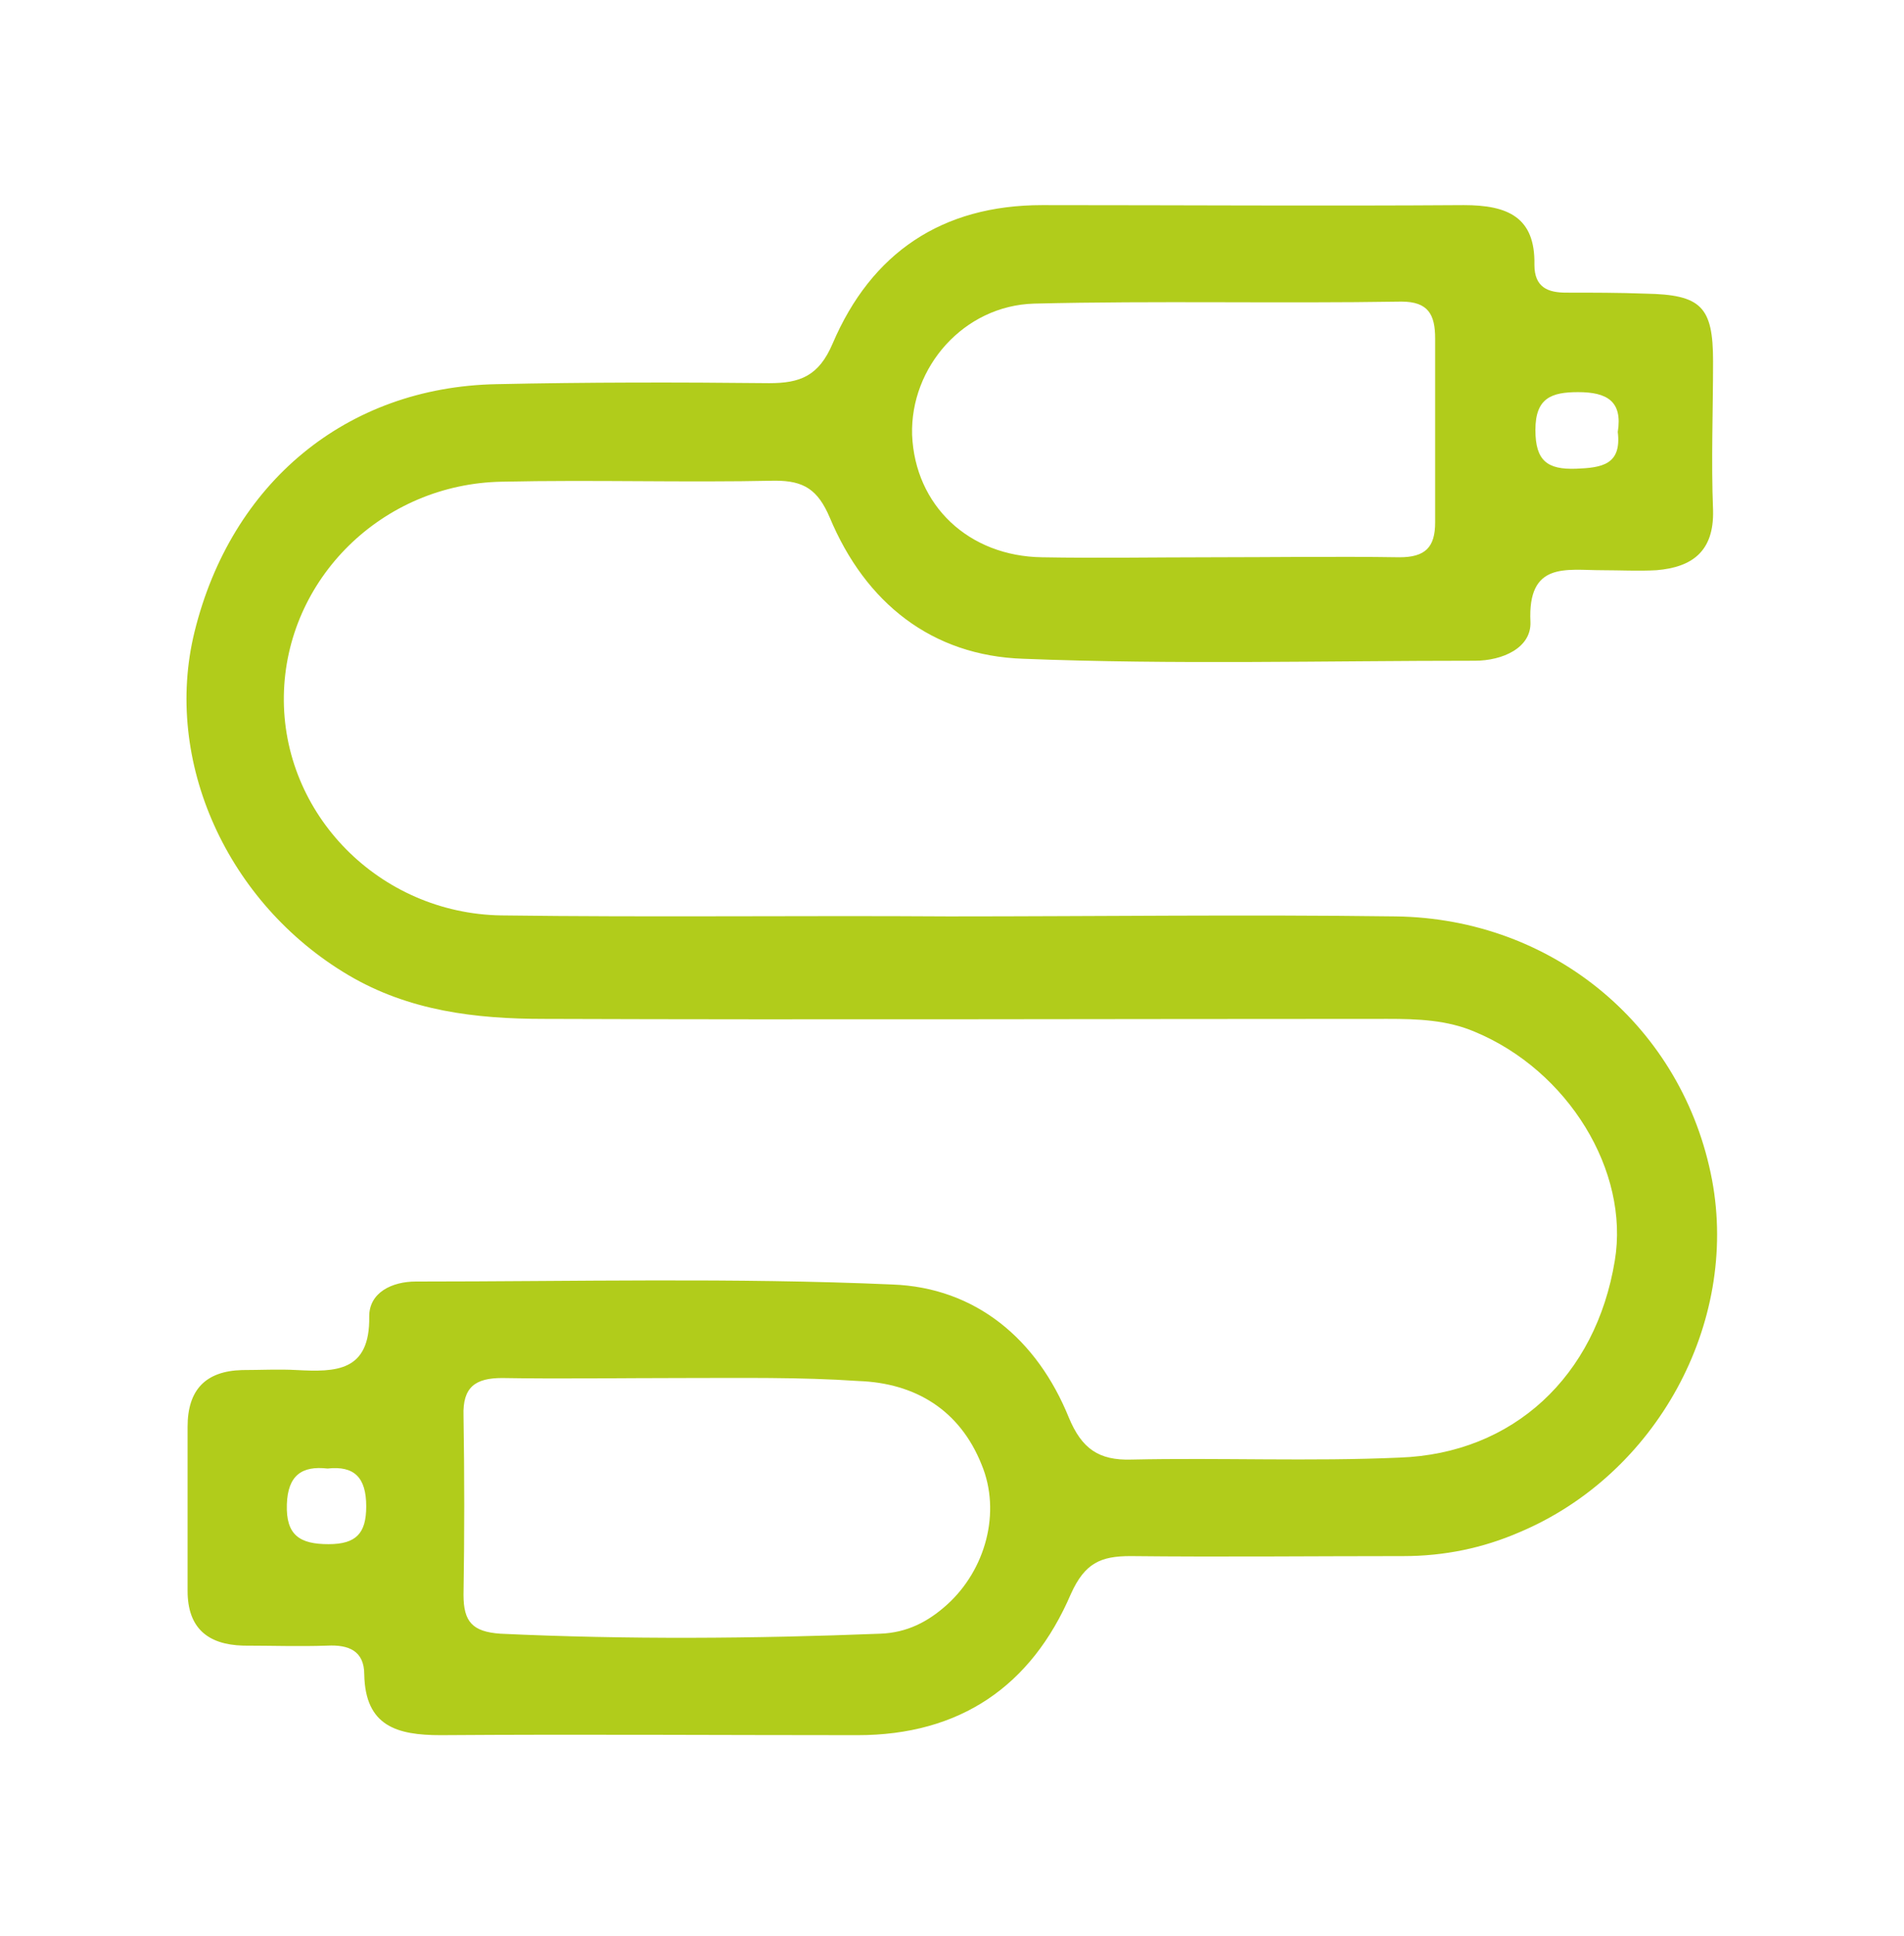 <svg width="61" height="62" viewBox="0 0 61 62" fill="none" xmlns="http://www.w3.org/2000/svg">
<path d="M30.398 29.348C35.168 29.348 39.938 29.285 44.707 29.348C49.795 29.412 53.929 32.916 54.851 37.791C55.709 42.379 53.07 47.221 48.682 49.069C47.506 49.579 46.266 49.834 44.962 49.834C42.036 49.834 39.143 49.866 36.218 49.834C35.264 49.834 34.755 50.057 34.31 51.044C33.038 54.008 30.748 55.569 27.473 55.569C23.021 55.569 18.57 55.537 14.118 55.569C12.719 55.569 11.702 55.282 11.67 53.625C11.67 52.861 11.161 52.669 10.493 52.701C9.603 52.733 8.681 52.701 7.79 52.701C6.646 52.669 6.01 52.128 6.01 50.949C6.01 49.197 6.01 47.444 6.01 45.692C6.01 44.513 6.582 43.908 7.759 43.876C8.331 43.876 8.935 43.844 9.508 43.876C10.748 43.94 11.861 43.94 11.829 42.156C11.829 41.391 12.56 41.041 13.323 41.041C18.411 41.041 23.498 40.913 28.586 41.136C31.257 41.232 33.228 42.889 34.246 45.405C34.659 46.393 35.2 46.775 36.249 46.743C39.111 46.68 41.973 46.807 44.835 46.68C48.491 46.552 51.13 44.067 51.735 40.372C52.212 37.504 50.24 34.286 47.251 33.044C46.361 32.662 45.407 32.63 44.453 32.63C35.454 32.63 26.424 32.662 17.425 32.63C15.231 32.63 13.101 32.375 11.161 31.228C7.282 28.934 5.215 24.378 6.232 20.236C7.409 15.457 11.097 12.399 15.899 12.303C18.824 12.24 21.718 12.24 24.643 12.271C25.629 12.271 26.233 12.048 26.678 10.997C27.918 8.098 30.176 6.569 33.388 6.569C37.903 6.569 42.386 6.6 46.901 6.569C48.3 6.569 49.191 6.951 49.159 8.48C49.159 9.213 49.604 9.372 50.177 9.372C51.035 9.372 51.862 9.372 52.72 9.404C54.501 9.436 54.883 9.818 54.883 11.571C54.883 13.164 54.819 14.757 54.883 16.349C54.914 17.656 54.215 18.166 53.07 18.261C52.498 18.293 51.894 18.261 51.321 18.261C50.177 18.261 48.937 17.974 49.032 19.918C49.064 20.746 48.142 21.16 47.251 21.16C42.418 21.16 37.617 21.288 32.783 21.097C29.858 21.001 27.727 19.312 26.583 16.573C26.201 15.68 25.756 15.394 24.834 15.394C21.909 15.457 19.015 15.362 16.09 15.426C12.242 15.489 9.158 18.548 9.094 22.275C9.031 26.067 12.147 29.253 16.058 29.316C20.859 29.38 25.629 29.316 30.398 29.348ZM21.813 44.131C19.905 44.131 17.997 44.163 16.09 44.131C15.231 44.131 14.818 44.418 14.85 45.342C14.881 47.253 14.881 49.165 14.85 51.076C14.85 51.937 15.136 52.255 16.026 52.319C20.096 52.51 24.166 52.478 28.204 52.319C29.063 52.287 29.731 51.937 30.335 51.395C31.575 50.28 32.084 48.432 31.448 46.903C30.748 45.151 29.317 44.29 27.505 44.227C25.629 44.099 23.721 44.131 21.813 44.131ZM38.793 17.847C40.796 17.847 42.8 17.815 44.835 17.847C45.661 17.847 45.979 17.528 45.979 16.732C45.979 14.757 45.979 12.813 45.979 10.838C45.979 10.073 45.757 9.659 44.898 9.659C40.955 9.723 37.044 9.627 33.133 9.723C30.875 9.786 29.158 11.762 29.222 13.928C29.317 16.19 31.035 17.815 33.388 17.847C35.168 17.879 36.981 17.847 38.793 17.847ZM51.83 13.833C51.989 12.845 51.48 12.558 50.558 12.558C49.7 12.558 49.191 12.749 49.191 13.769C49.191 14.757 49.572 15.043 50.495 15.011C51.321 14.979 51.957 14.884 51.83 13.833ZM10.493 47.03C9.667 46.935 9.221 47.253 9.19 48.177C9.158 49.165 9.603 49.452 10.525 49.452C11.415 49.452 11.733 49.101 11.733 48.241C11.733 47.317 11.352 46.935 10.493 47.03Z" fill="#B1CC1B"/>
</svg>
